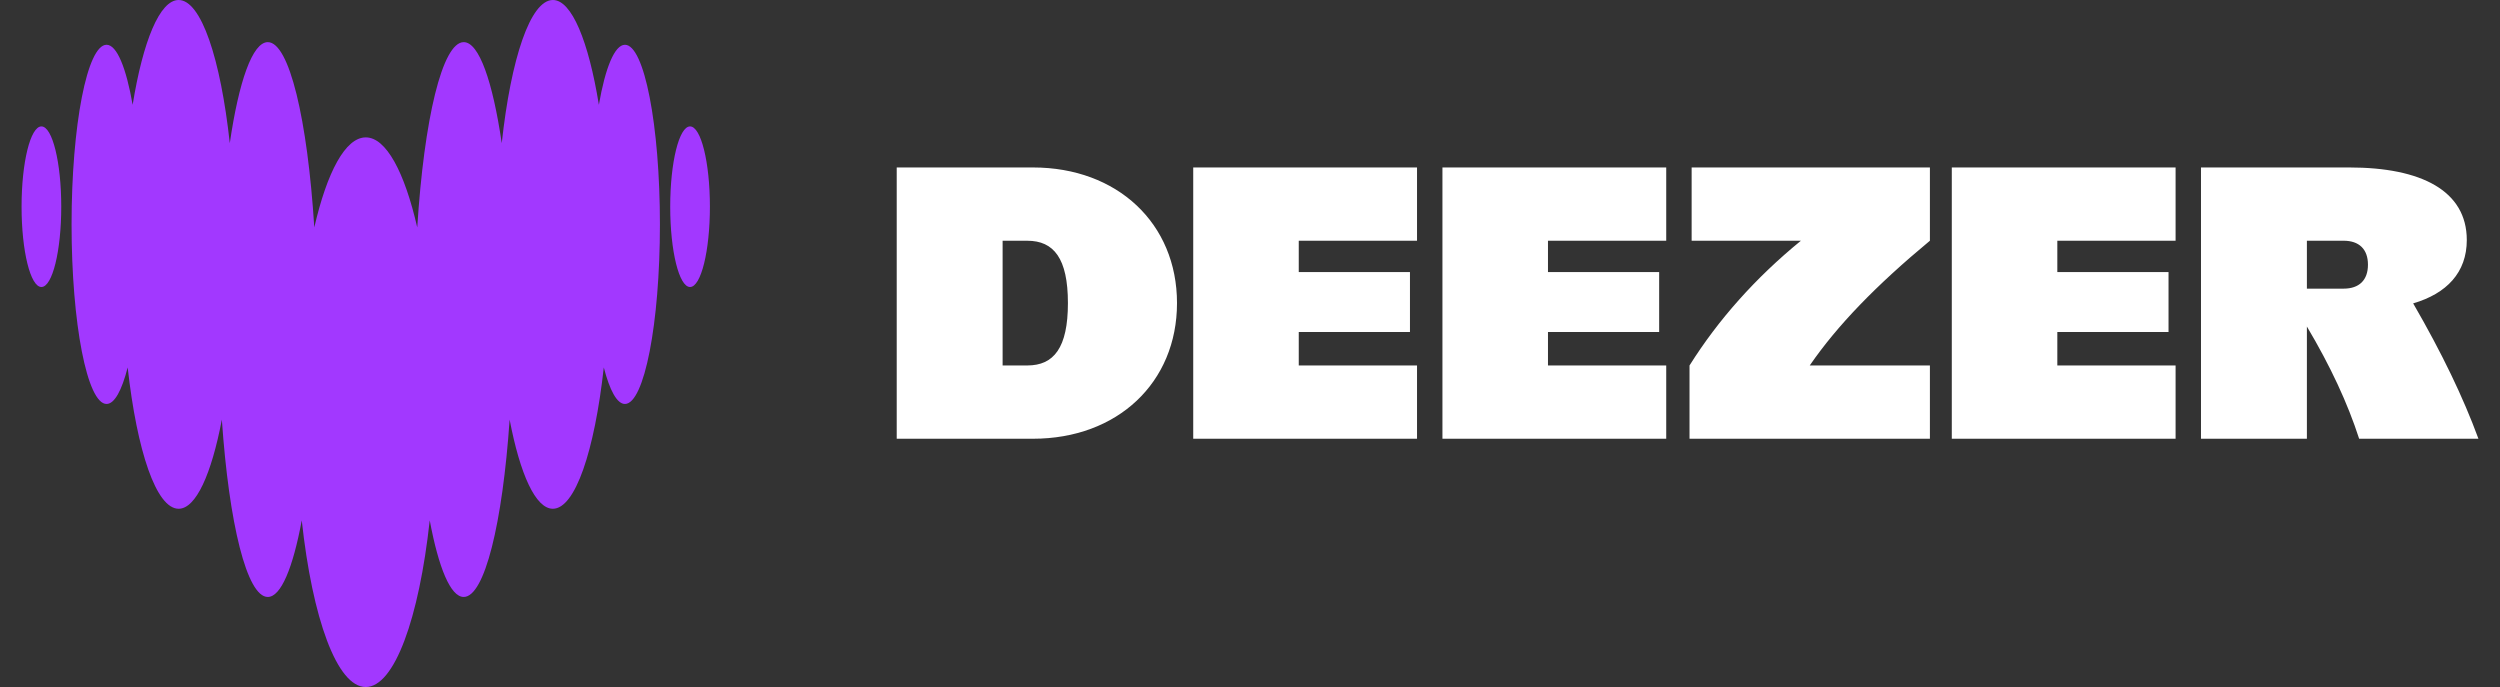 <svg width="131" height="36" viewBox="0 0 131 36" fill="none" xmlns="http://www.w3.org/2000/svg">
<rect x="0" y="0" width="131" height="36" fill="#333333" stroke="none"/>
<path fill-rule="evenodd" clip-rule="evenodd" d="M74.252 22.99H62.525V8.775H74.252V12.614H68.055V14.258H73.882V17.396H68.055V19.15H74.252V22.99ZM87.31 22.99H75.584V8.775H87.31V12.614H81.114V14.258H86.94V17.396H81.114V19.15H87.31V22.99ZM129.87 22.99C129.071 20.816 127.954 18.497 126.45 15.897C128.209 15.382 129.26 14.276 129.26 12.578C129.26 9.993 126.874 8.775 123.101 8.775H115.332V22.99H120.881V17.11C122.114 19.182 123.022 21.137 123.619 22.99H129.87ZM120.881 15.125V12.614H122.805C123.619 12.614 124.081 13.058 124.081 13.87C124.081 14.682 123.619 15.125 122.805 15.125H120.881ZM114.001 22.99H102.274V8.775H114.001V12.614H107.804V14.258H113.631V17.396H107.804V19.15H114.001V22.99ZM88.642 12.614H94.368C91.992 14.554 90.037 16.752 88.531 19.15V22.99H101.127V19.15H94.831C96.274 17.055 98.29 14.969 101.127 12.614V8.775H88.642V12.614ZM46.988 8.775H54.128C58.549 8.775 61.675 11.71 61.675 15.882C61.675 20.054 58.549 22.99 54.128 22.99H46.988V8.775ZM52.537 19.15H53.832C55.219 19.15 55.959 18.227 55.959 15.882C55.959 13.538 55.219 12.615 53.832 12.615H52.537V19.15Z" fill="white"/>
<path fill-rule="evenodd" clip-rule="evenodd" d="M31.381 5.492C31.715 3.562 32.205 2.348 32.747 2.346H32.748C33.76 2.349 34.58 6.559 34.58 11.757C34.58 16.955 33.758 21.168 32.746 21.168C32.331 21.168 31.948 20.453 31.639 19.254C31.152 23.642 30.14 26.659 28.97 26.659C28.064 26.659 27.251 24.847 26.705 21.989C26.332 27.425 25.394 31.281 24.298 31.281C23.61 31.281 22.982 29.753 22.518 27.265C21.959 32.401 20.669 36 19.165 36C17.66 36 16.368 32.402 15.812 27.265C15.351 29.753 14.723 31.281 14.032 31.281C12.936 31.281 12 27.425 11.625 21.989C11.079 24.847 10.268 26.659 9.36 26.659C8.19 26.659 7.178 23.644 6.69 19.254C6.384 20.456 5.999 21.168 5.584 21.168C4.571 21.168 3.75 16.955 3.75 11.757C3.75 6.559 4.571 2.346 5.584 2.346C6.127 2.346 6.614 3.563 6.951 5.492C7.491 2.164 8.368 0 9.36 0C10.538 0 11.558 3.06 12.041 7.503C12.514 4.269 13.23 2.208 14.033 2.208C15.158 2.208 16.114 6.262 16.469 11.918C17.135 9.018 18.099 7.199 19.167 7.199C20.235 7.199 21.199 9.019 21.864 11.918C22.22 6.262 23.175 2.208 24.3 2.208C25.102 2.208 25.817 4.269 26.292 7.503C26.774 3.06 27.794 0 28.972 0C29.96 0 30.841 2.165 31.381 5.492ZM1.13 10.831C1.13 8.508 1.595 6.624 2.17 6.624C2.745 6.624 3.21 8.508 3.21 10.831C3.21 13.155 2.745 15.039 2.17 15.039C1.595 15.039 1.13 13.155 1.13 10.831ZM35.119 10.831C35.119 8.508 35.584 6.624 36.159 6.624C36.733 6.624 37.199 8.508 37.199 10.831C37.199 13.155 36.733 15.039 36.159 15.039C35.584 15.039 35.119 13.155 35.119 10.831Z" fill="#A238FF"/>
</svg>
